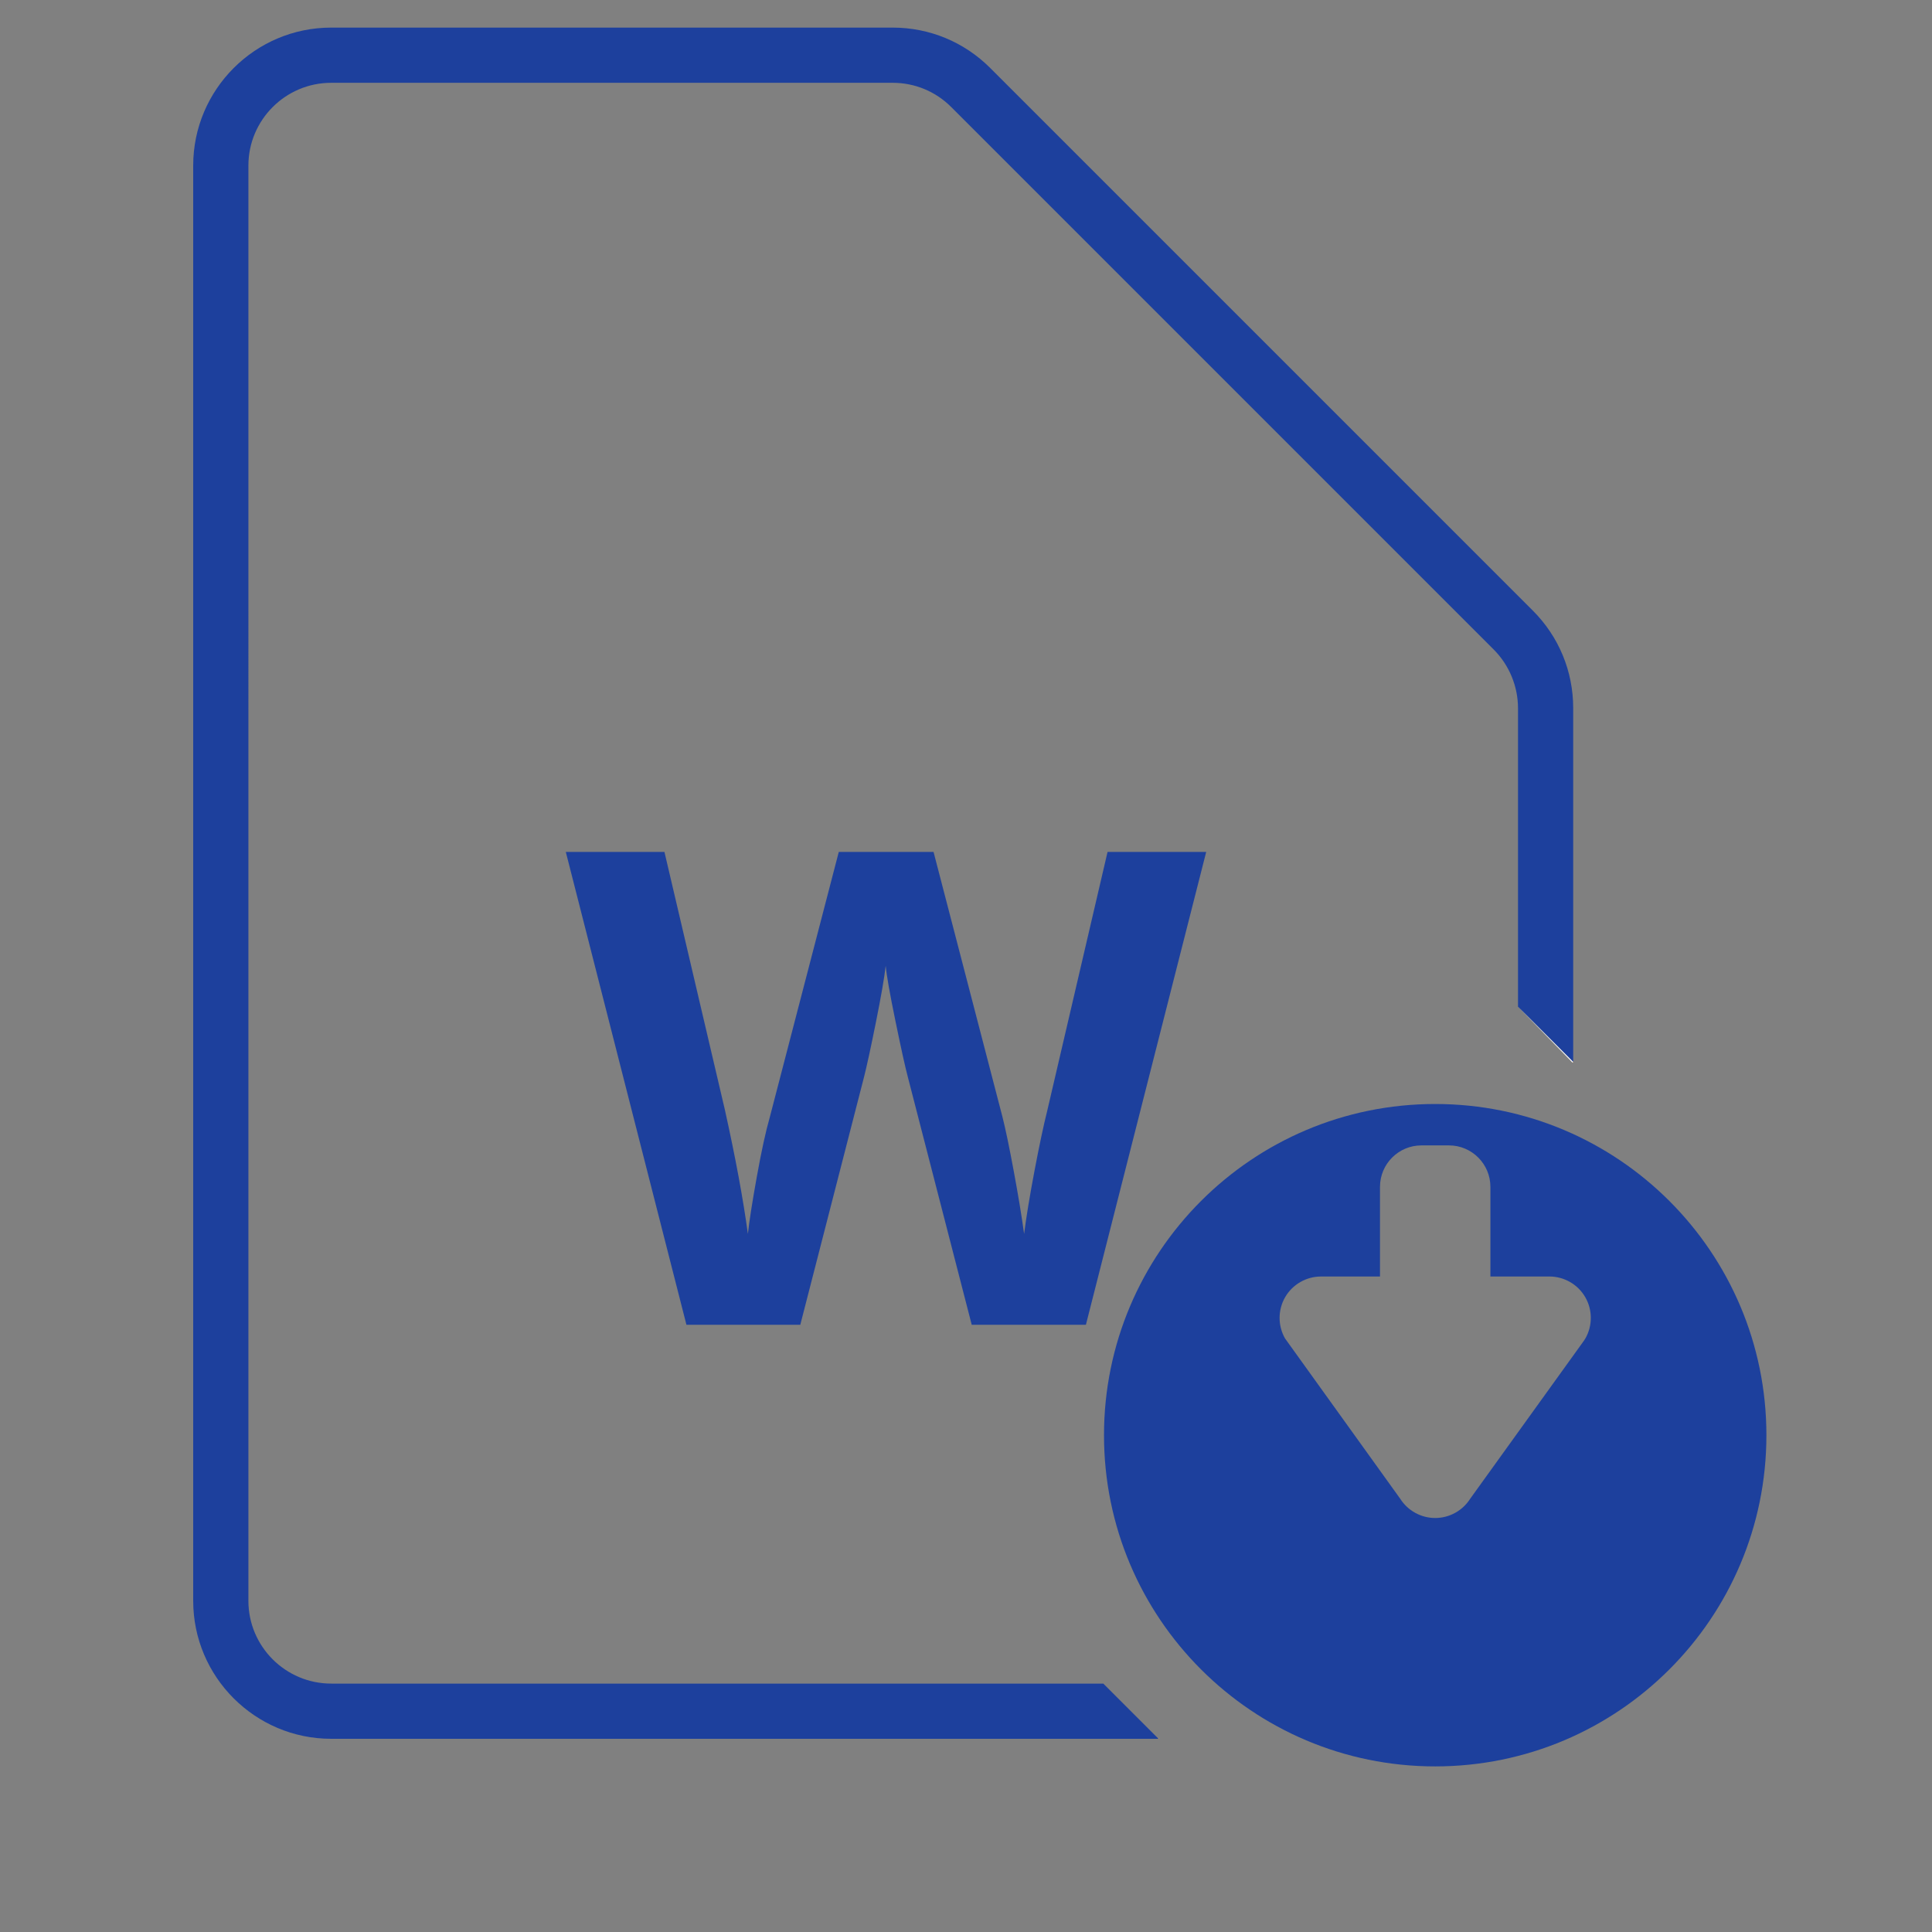 <?xml version="1.0" ?>
<svg style="enable-background:new 0 0 140 140;" version="1.1" viewBox="0 0 140 140" xml:space="preserve"
     xmlns="http://www.w3.org/2000/svg" xmlns:xlink="http://www.w3.org/1999/xlink"><rect x="0" y="0" width="140" height="140" fill="#808080" stroke="none"/><g/>
    <g id="Ps"/>
    <g id="Ai"/>
    <g id="Ai_download"/>
    <g id="Image"/>
    <g id="Image_download"/>
    <g id="Video"/>
    <g id="Video_download"/>
    <g id="Ps_download"/>
    <g id="Doc"/>
    <g id="Doc_download"/>
    <g id="Music"/>
    <g id="Music_download"/>
    <g id="Pdf"/>
    <g id="Pdf_download"/>
    <g id="Word"/>
    <g id="Word_download"><g><g><path d="M78.688,96h-8.273l-4.641-18c-0.172-0.641-0.465-1.965-0.879-3.973s-0.652-3.355-0.715-4.043     c-0.094,0.844-0.328,2.199-0.703,4.066s-0.664,3.199-0.867,3.996L57.992,96h-8.25L41,61.734h7.148l4.383,18.703     c0.766,3.453,1.32,6.445,1.664,8.977c0.094-0.891,0.309-2.27,0.645-4.137s0.652-3.316,0.949-4.348l4.992-19.195h6.867     l4.992,19.195c0.219,0.859,0.492,2.172,0.82,3.938s0.578,3.281,0.75,4.547c0.156-1.219,0.406-2.738,0.75-4.559     s0.656-3.293,0.938-4.418l4.359-18.703h7.148L78.688,96z" style="fill:#1D409D;"/></g><g><g><path d="M104,80c-13.255,0-24,10.745-24,24s10.745,24,24,24s24-10.745,24-24S117.255,80,104,80z       M114.882,96.988l-0.113,0.176l-8.232,11.438C105.989,109.468,105.029,110,104,110s-1.989-0.532-2.536-1.397l-8.346-11.614      c-0.529-0.926-0.524-2.073,0.01-2.994c0.535-0.922,1.53-1.494,2.596-1.494H100V86c0-1.654,1.346-3,3-3h2c1.654,0,3,1.346,3,3      v6.5h4.276c1.065,0,2.061,0.572,2.596,1.494C115.406,94.915,115.411,96.063,114.882,96.988z" style="fill:#1D409D;"/></g>
        <g><g><polygon points="84,125.95 83.95,126 84,126      " style="fill:#FF9A30;"/></g>
            <g><polygon points="114,77 114,76.95 113.95,77      " style="fill:#FF9A30;"/></g>
            <g><path d="M111.071,44.243L71.757,4.929C69.869,3.041,67.357,2,64.687,2H24c-5.514,0-10,4.486-10,10v104       c0,5.514,4.486,10,10,10h59.95l-4-4H24c-3.309,0-6-2.691-6-6V12c0-3.309,2.691-6,6-6h40.687c1.603,0,3.109,0.624,4.242,1.757       l39.314,39.314c1.116,1.117,1.757,2.663,1.757,4.242V72.95l4,4V51.313C114,48.643,112.96,46.132,111.071,44.243z" style="fill:#1D409D;"/></g>
            <g><polyline points="113.95,77 114,76.95 110,72.95      " style="fill:#FFFFFF;"/></g></g></g></g></g>
    <g id="Exel"/>
    <g id="Exel_download"/>
    <g id="Powerpoint"/>
    <g id="Powerpoint_download"/>
    <g id="Zip"/>
    <g id="Zip_download"/></svg>